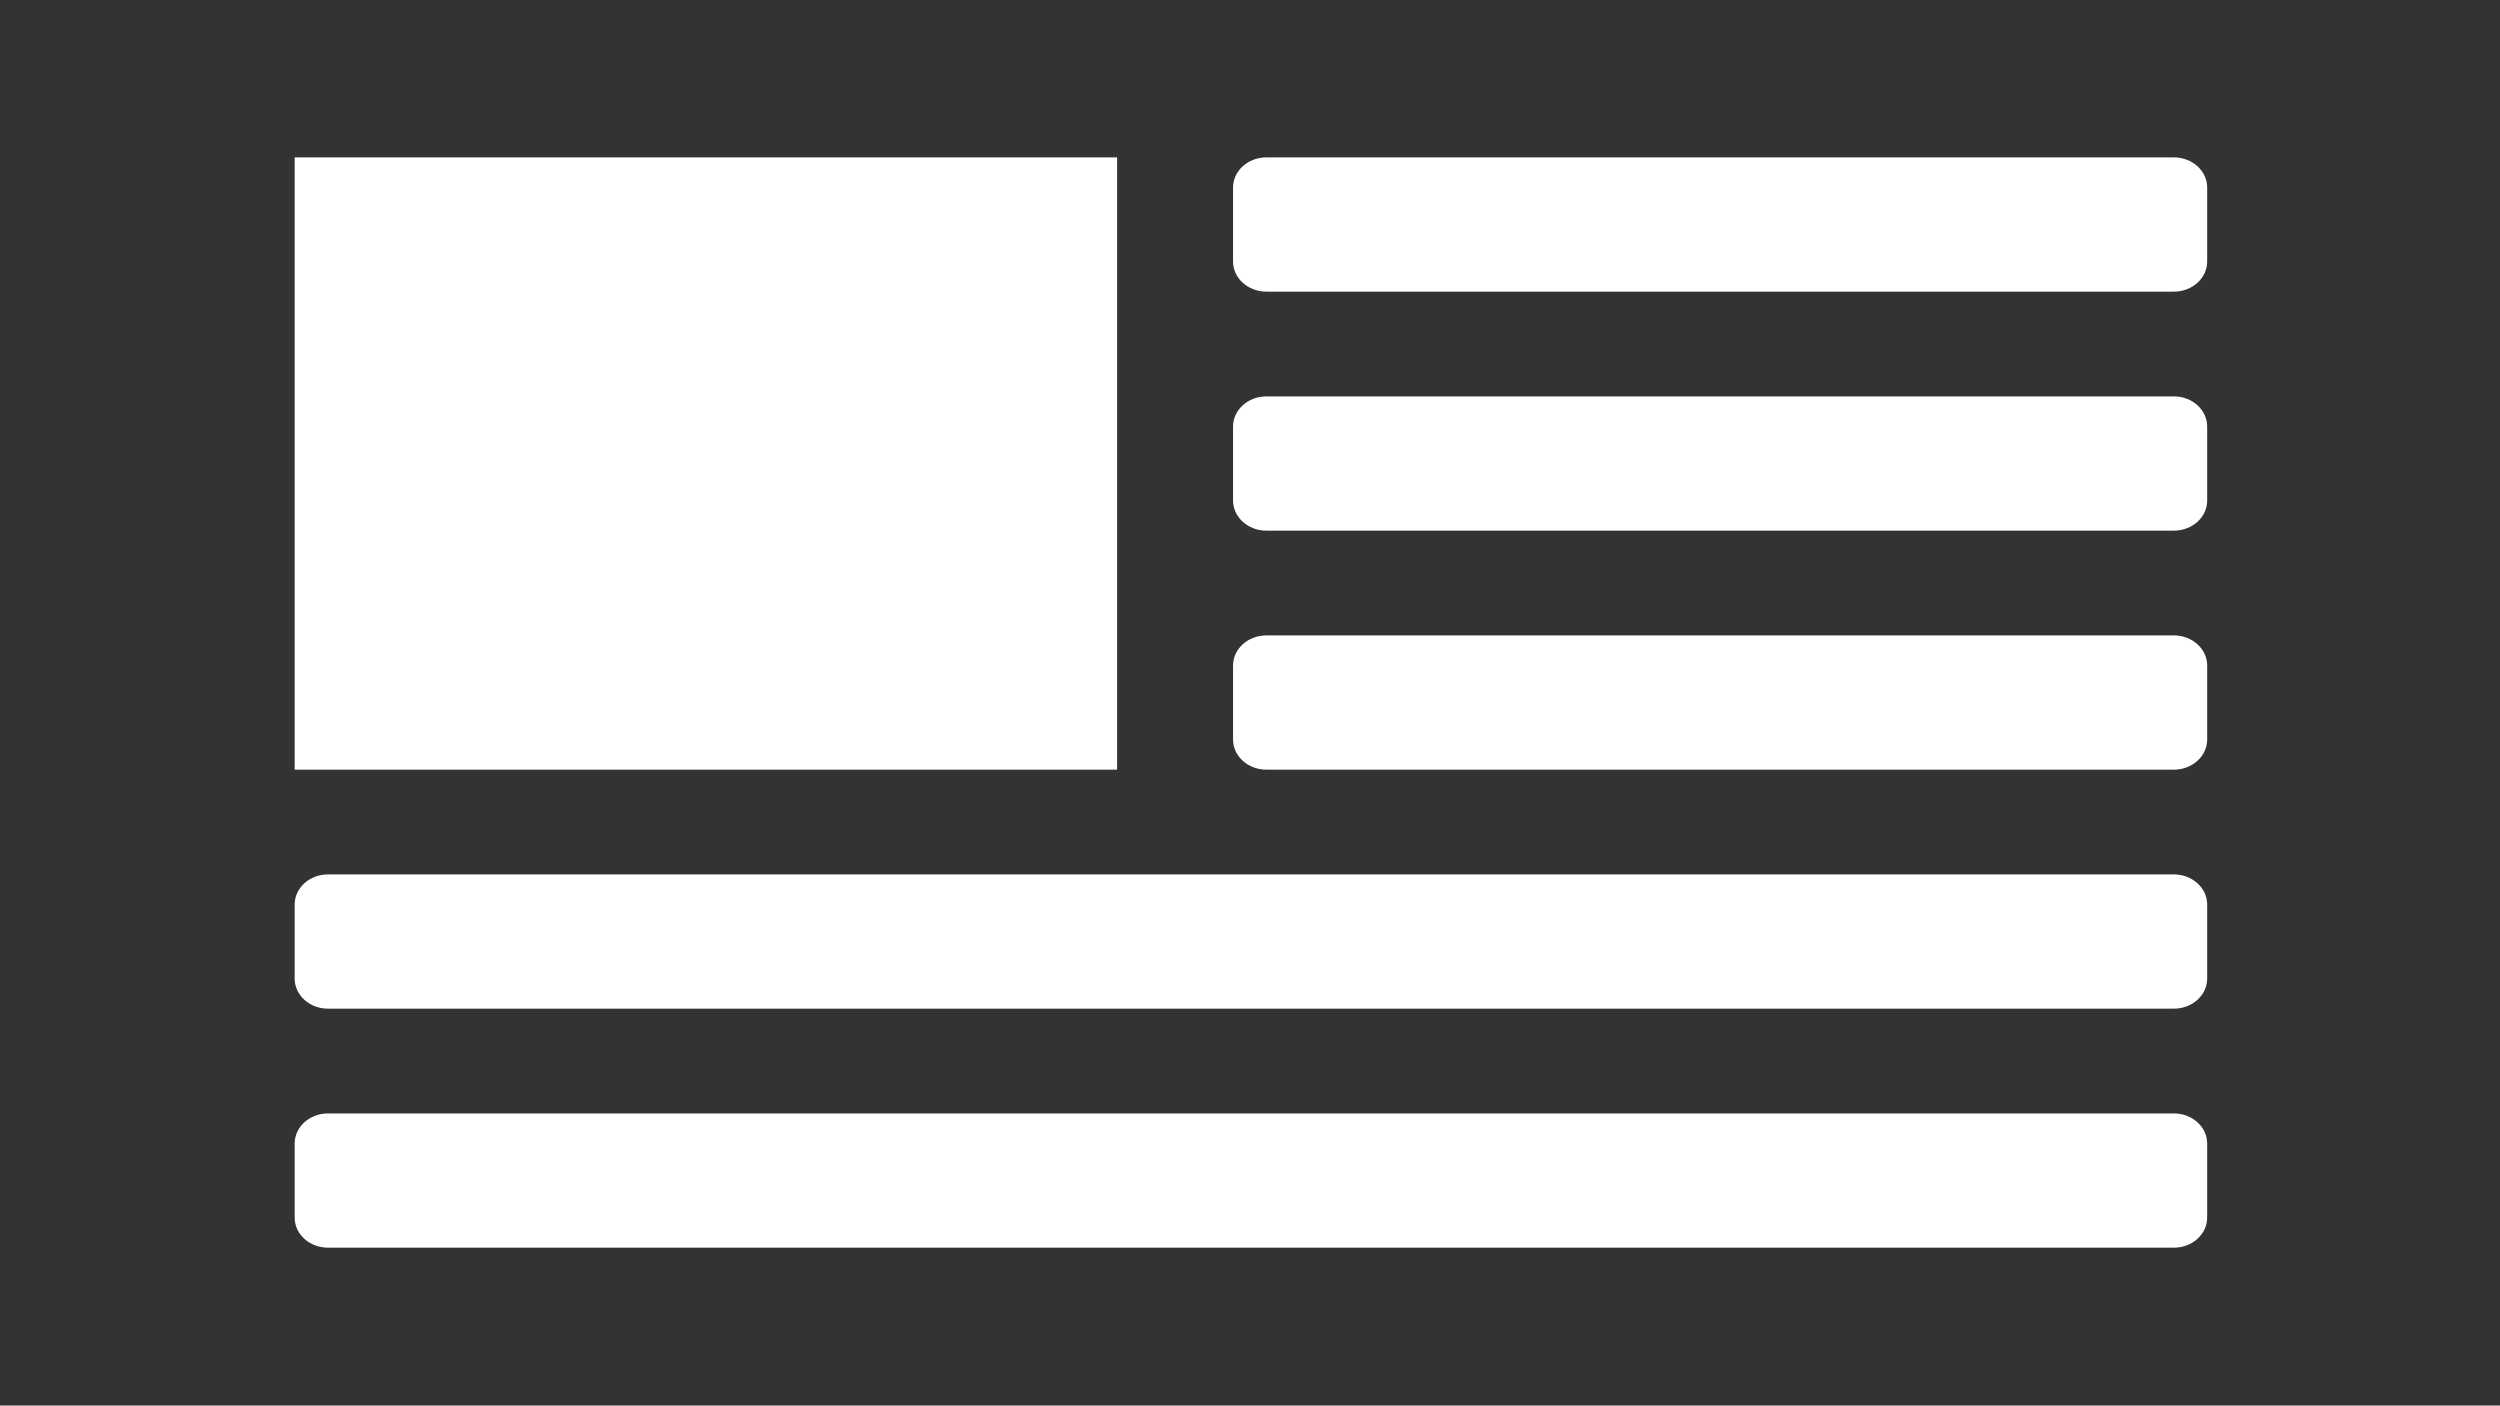 <?xml version="1.0" encoding="UTF-8"?> <svg xmlns="http://www.w3.org/2000/svg" xmlns:xlink="http://www.w3.org/1999/xlink" version="1.1" id="Слой_1" x="0px" y="0px" viewBox="0 0 1366 768" style="enable-background:new 0 0 1366 768;" xml:space="preserve"><rect x="0" y="0" width="1366" height="768" fill="#333333" stroke="none"/> <style type="text/css"> .st0{fill:#FFFFFF;} </style> <path class="st0" d="M1174.6,645.05H161 M1206,665.28v-40.45c0-9.08-8.15-16.45-18.2-16.45H179.2c-10.05,0-18.2,7.36-18.2,16.45 v40.45c0,9.08,8.15,16.45,18.2,16.45h1008.6C1197.85,681.73,1206,674.36,1206,665.28z M1174.6,514.46H161 M1206,534.68v-40.45 c0-9.08-8.15-16.45-18.2-16.45H179.2c-10.05,0-18.2,7.36-18.2,16.45v40.45c0,9.08,8.15,16.45,18.2,16.45h1008.6 C1197.85,551.13,1206,543.77,1206,534.68z M1174.6,383.86H673.74 M1206,404.09v-40.45c0-9.08-8.15-16.45-18.2-16.45H691.94 c-10.05,0-18.2,7.36-18.2,16.45v40.45c0,9.08,8.15,16.45,18.2,16.45h495.86C1197.85,420.54,1206,413.17,1206,404.09z M1174.6,253.27 H673.74 M1206,273.49v-40.45c0-9.08-8.15-16.45-18.2-16.45H691.94c-10.05,0-18.2,7.36-18.2,16.45v40.45 c0,9.08,8.15,16.45,18.2,16.45h495.86C1197.85,289.94,1206,282.58,1206,273.49z M1174.6,122.67H673.74 M1206,142.9v-40.45 c0-9.08-8.15-16.45-18.2-16.45H691.94c-10.05,0-18.2,7.36-18.2,16.45v40.45c0,9.08,8.15,16.45,18.2,16.45h495.86 C1197.85,159.35,1206,151.98,1206,142.9z M610.39,420.26V86.27c0-0.15-0.12-0.27-0.27-0.27H161.27c-0.15,0-0.27,0.12-0.27,0.27 v333.99c0,0.15,0.12,0.27,0.27,0.27h448.84C610.27,420.54,610.39,420.41,610.39,420.26z"></path> </svg> 